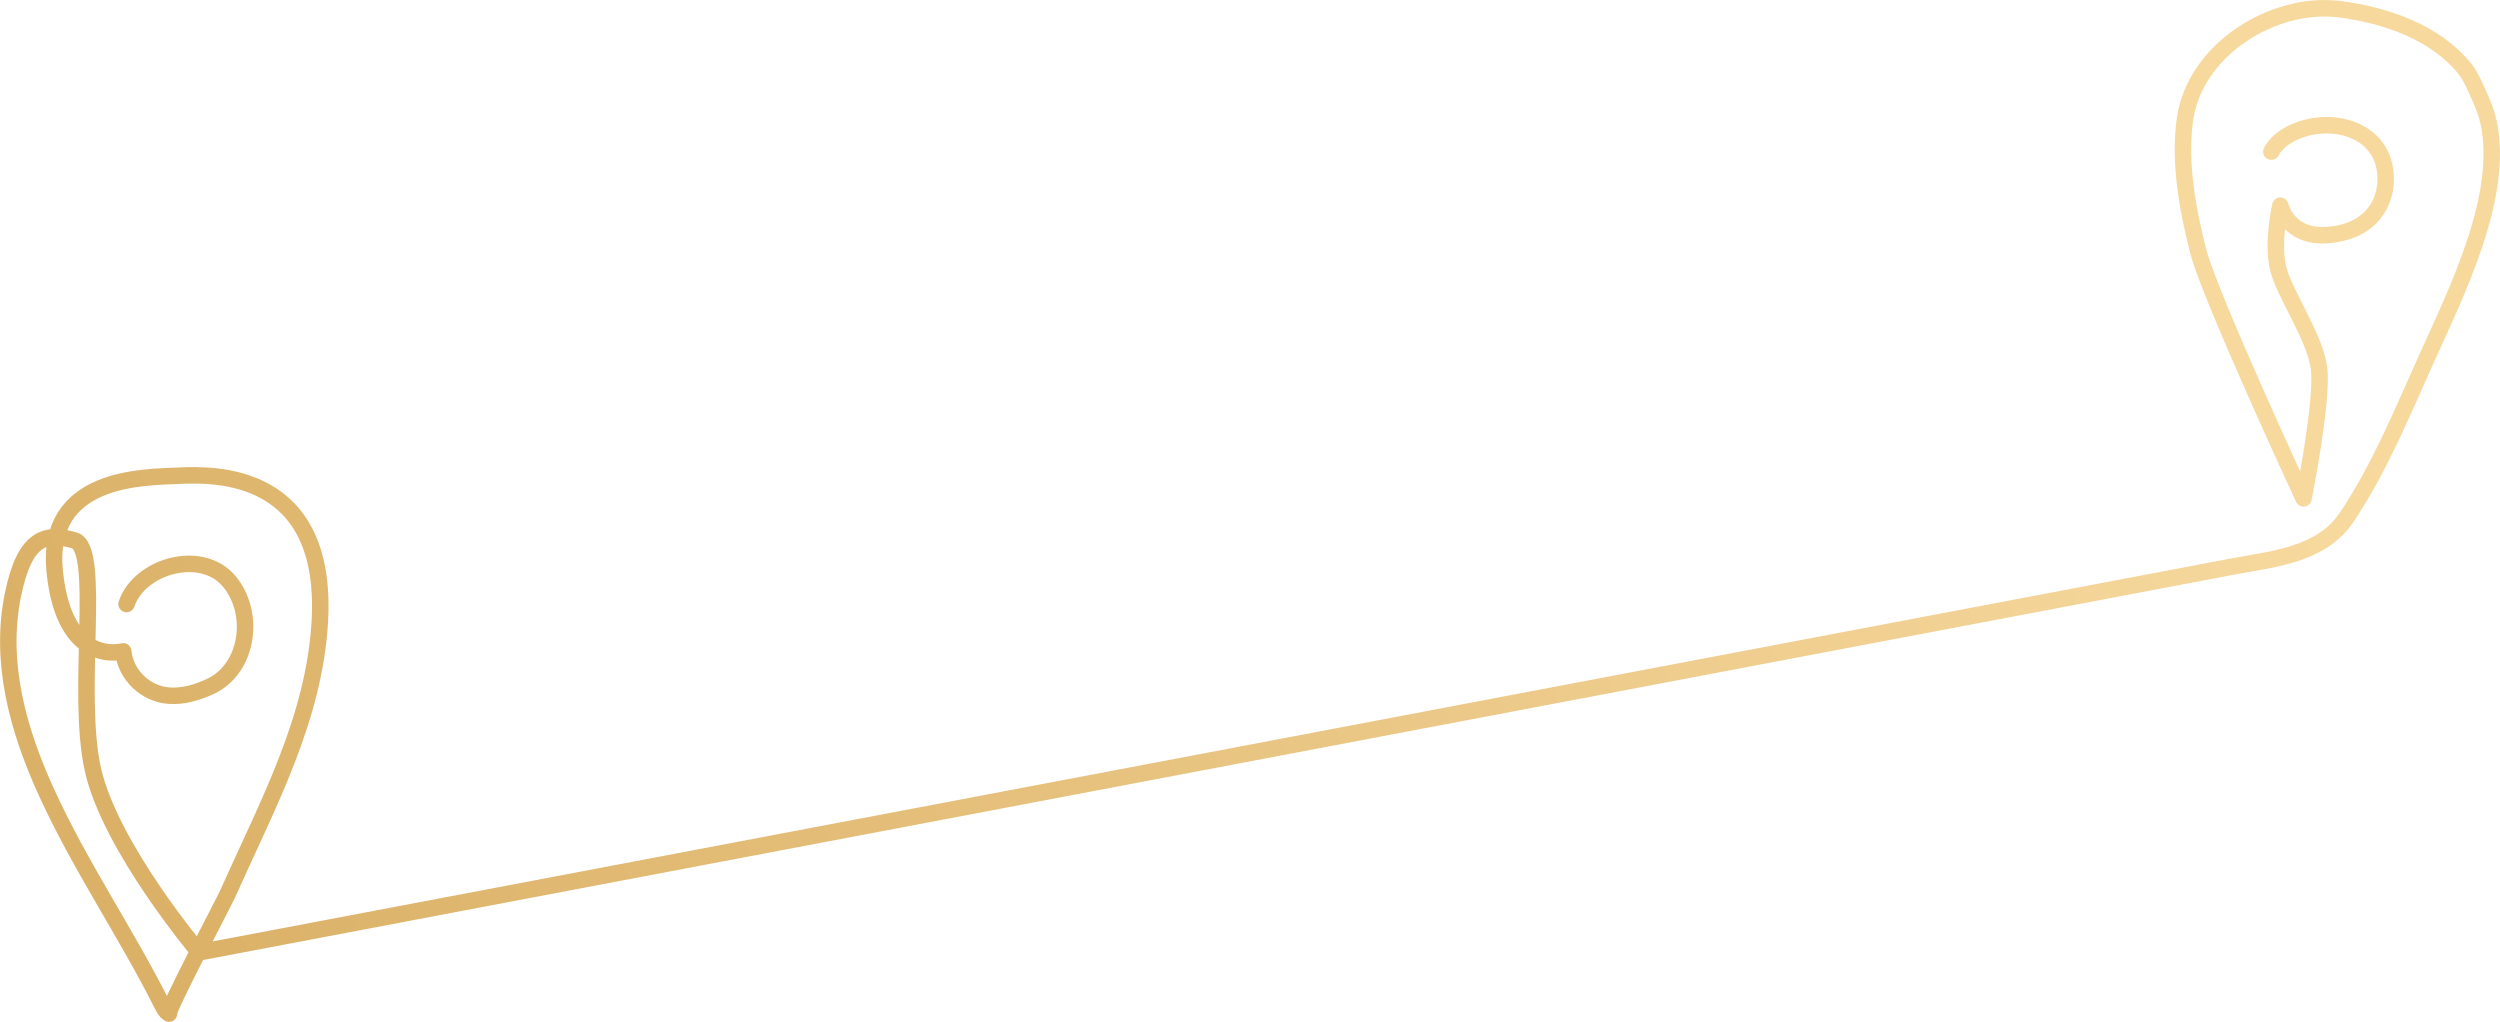 <svg xmlns="http://www.w3.org/2000/svg" width="303.378" height="124.02" viewBox="0 0 303.378 124.02"><defs><linearGradient x1="91.263%" y1="41.806%" x2="0%" y2="59.076%" id="nsuwakmyqa"><stop stop-color="#F7D99E" offset="0%"></stop><stop stop-color="#DBB167" offset="100%"></stop></linearGradient></defs><path d="M896.62 121.396c.607-1.136 1.725-1.922 2.908-2.432 4.4-1.893 10.448-.338 10.932 5.034.336 3.745-1.904 7.087-6.886 7.514-4.983.427-5.859-3.559-5.859-3.559s-1.016 4.436-.28 7.563c.737 3.127 4.466 8.313 4.973 12.159.507 3.846-1.879 15.799-1.879 15.799s-11.411-24.583-12.796-30.039c-1.286-5.067-2.324-10.697-1.6-15.926 1.18-8.505 10.77-14.438 18.833-13.389 5.46.711 11.528 2.748 15.135 7.222.559.693.94 1.508 1.314 2.315.627 1.358 1.25 2.733 1.567 4.195 1.949 8.96-3.952 20.724-7.506 28.61-2.886 6.405-5.777 13.481-9.718 19.313-3.13 4.633-8.995 5.054-14.012 6.006l-35.852 6.802-50.585 9.598-55.84 10.595-51.621 9.795-37.927 7.196-14.757 2.8s-10.785-12.758-12.9-22.188c-2.116-9.43 1.14-26.884-2.273-27.82-3.413-.936-5.962-.504-7.42 6.568-1.69 8.202.59 16.374 3.975 23.831 4.146 9.134 9.683 17.12 14.128 25.98.204.407.43.837.825 1.062-.378-.215 6.579-13.322 7.108-14.51 4.8-10.767 10.583-21.292 11.205-33.26.931-17.934-12.66-17.712-17.006-17.51-4.346.2-16.367-.007-15.17 11.673 1.195 11.68 8.307 9.644 8.307 9.644.299 2.898 2.73 5.2 5.613 5.383 1.7.108 3.39-.394 4.935-1.11 4.634-2.145 5.559-8.858 2.335-12.748-3.375-4.071-10.937-1.877-12.477 2.734" transform="translate(-620.991 -102.996)" stroke="url(#nsuwakmyqa)" stroke-width="2" fill="none" fill-rule="evenodd" stroke-linecap="round" stroke-linejoin="round"></path></svg>